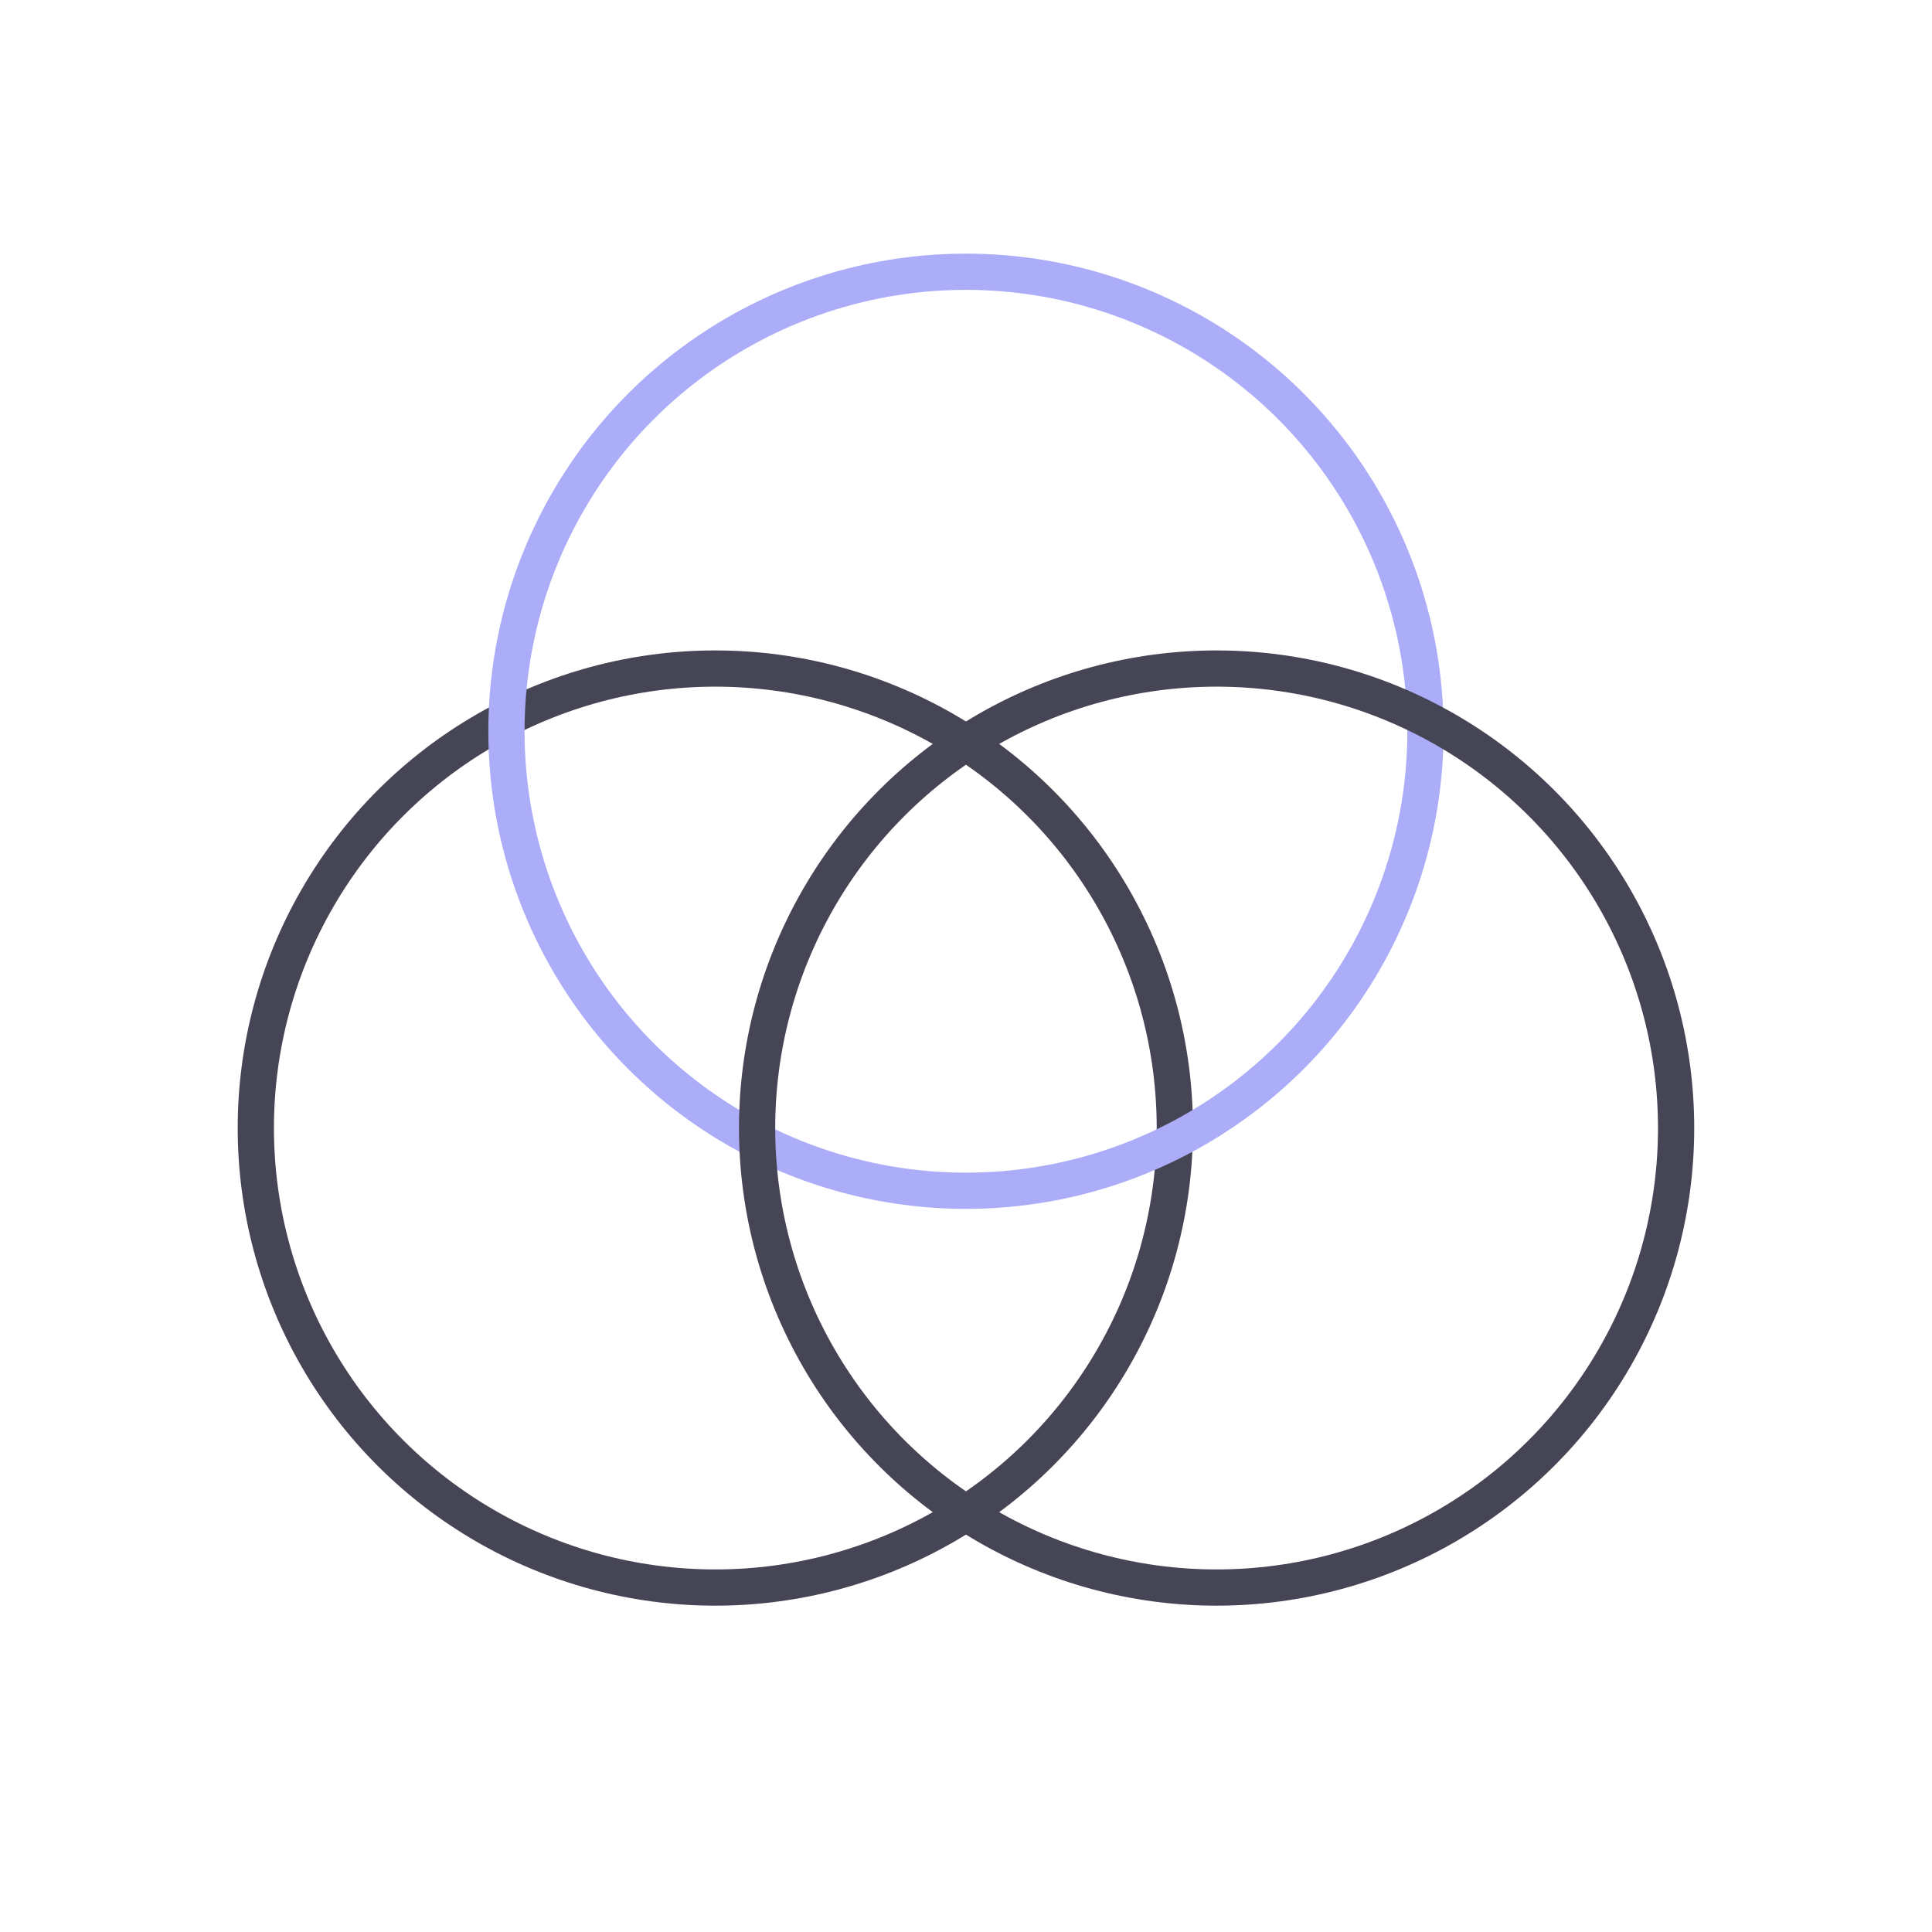 <svg width="80" height="80" viewBox="0 0 80 80" fill="none" xmlns="http://www.w3.org/2000/svg">
<circle cx="29.62" cy="46.71" r="19.027" transform="rotate(-90 29.62 46.71)" stroke="#454555" stroke-width="1.5" stroke-linecap="round" stroke-linejoin="round"/>
<circle cx="39.998" cy="30.28" r="19.027" transform="rotate(-90 39.998 30.28)" stroke="#ACADF8" stroke-width="1.5" stroke-linecap="round" stroke-linejoin="round"/>
<circle cx="50.377" cy="46.71" r="19.027" transform="rotate(-90 50.377 46.71)" stroke="#454555" stroke-width="1.5" stroke-linecap="round" stroke-linejoin="round"/>
</svg>
